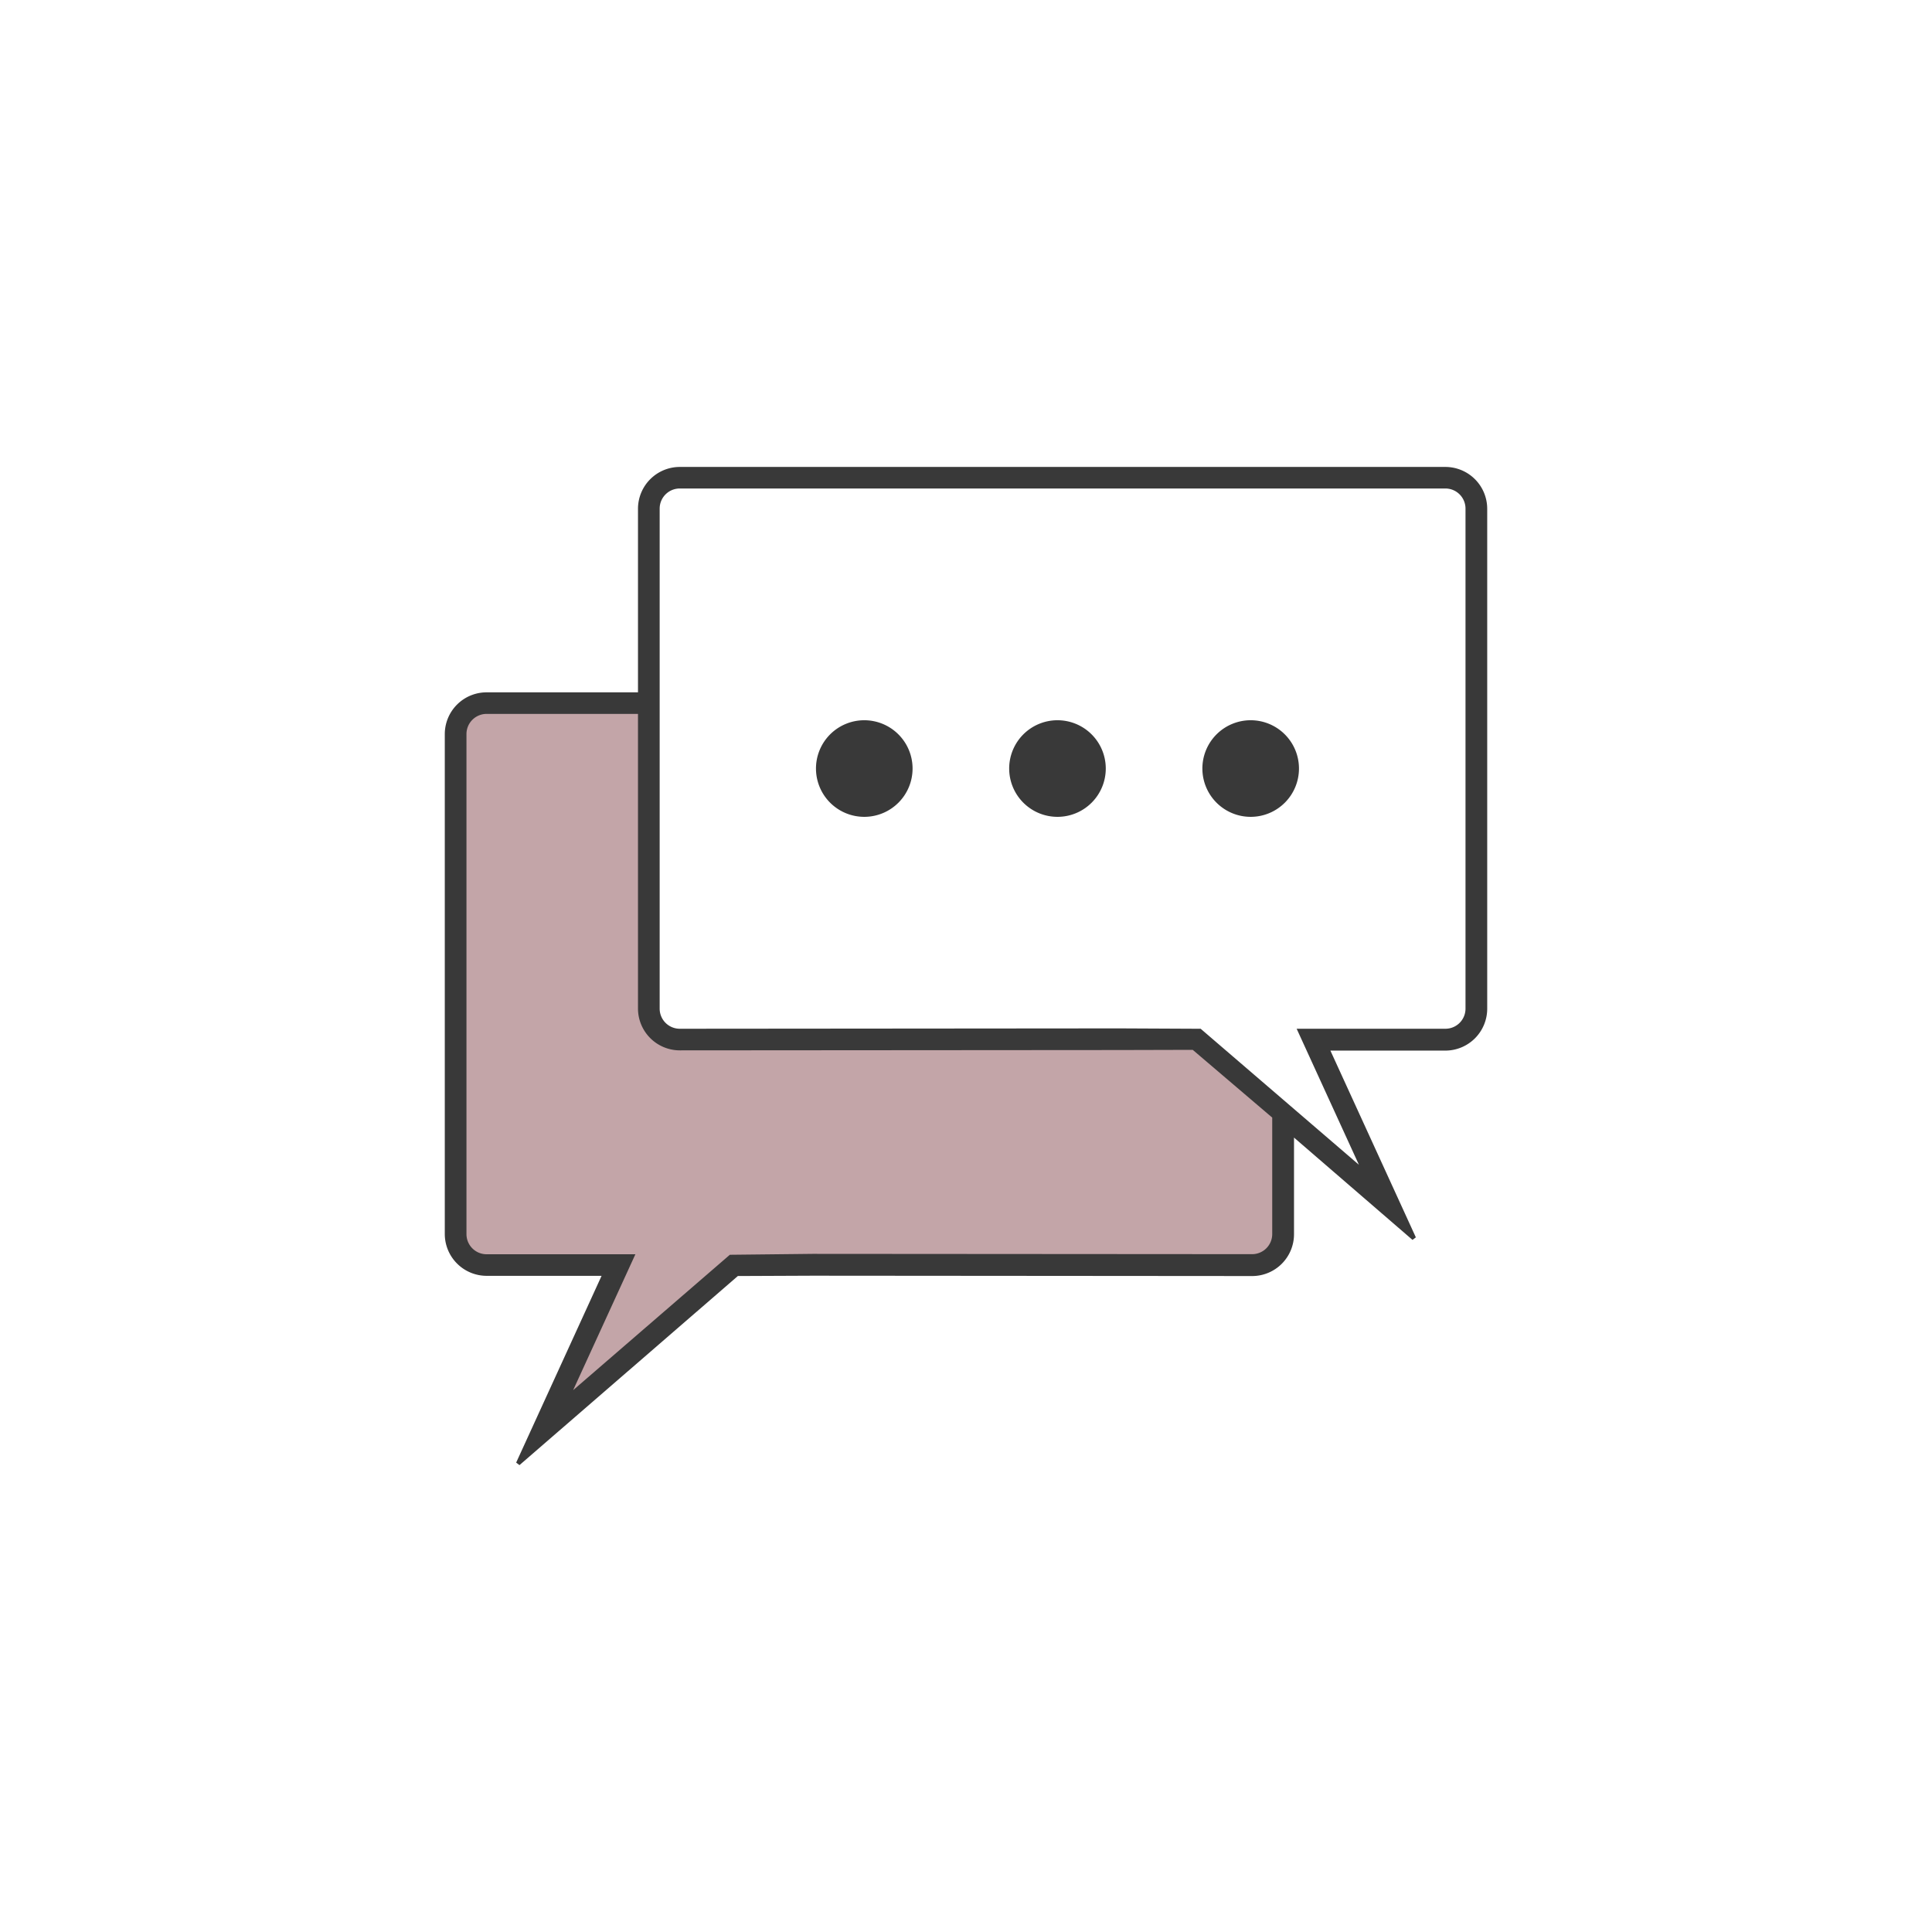 <svg xmlns="http://www.w3.org/2000/svg" width="90" height="90" viewBox="0 0 90 90"><rect width="90" height="90" fill="#fff" opacity="0"/><path d="M56.035,47.925l-3.64-.017-20.475.017a1.439,1.439,0,0,1-1.439-1.436V32.25H22.919a1.44,1.44,0,0,0-1.439,1.439v23.3a1.441,1.441,0,0,0,1.439,1.436h6.145L25.53,66.15l8.946-7.725,3.64-.017,20.475.017a1.44,1.44,0,0,0,1.438-1.436V51.375Z" transform="translate(-0.255 0.506)" fill="#c3a5a8"/><path d="M24.3,67.627l3.979-8.7H22.918a1.951,1.951,0,0,1-1.943-1.939v-23.3a1.947,1.947,0,0,1,1.943-1.942h7.057V23.189a1.949,1.949,0,0,1,1.943-1.943H67.492l.1,0a1.95,1.95,0,0,1,1.943,1.944v23.3a1.952,1.952,0,0,1-1.947,1.945H62.23l3.981,8.7-.156.118-5.52-4.766v4.506a1.949,1.949,0,0,1-1.945,1.944l-20.474-.016-3.489.015L24.454,67.745ZM22.918,32.75a.939.939,0,0,0-.933.936v23.3a.937.937,0,0,0,.933.936h6.936l-2.9,6.331,7.3-6.307,3.856-.042,20.478.014a.936.936,0,0,0,.932-.932V51.556L55.817,48.4l-3.425.009-20.473.015a1.95,1.95,0,0,1-1.944-1.939V32.75ZM56.187,47.418l7.371,6.335-2.9-6.336H67.59a.936.936,0,0,0,.934-.932v-23.3a.938.938,0,0,0-.933-.935H31.918a.936.936,0,0,0-.933.935v23.3a.936.936,0,0,0,.933.932L52.394,47.4Z" transform="translate(-0.255 0.506)" fill="#393939"/><path d="M38.434,34.443a2.25,2.25,0,1,1,1.23,2.935,2.251,2.251,0,0,1-1.23-2.935" transform="translate(-0.255 0.506)" fill="#393939"/><path d="M47.434,34.443a2.25,2.25,0,1,1,1.23,2.935,2.251,2.251,0,0,1-1.23-2.935" transform="translate(-0.255 0.506)" fill="#393939"/><path d="M56.434,34.443a2.25,2.25,0,1,1,1.23,2.935,2.251,2.251,0,0,1-1.23-2.935" transform="translate(-0.255 0.506)" fill="#393939"/></svg>